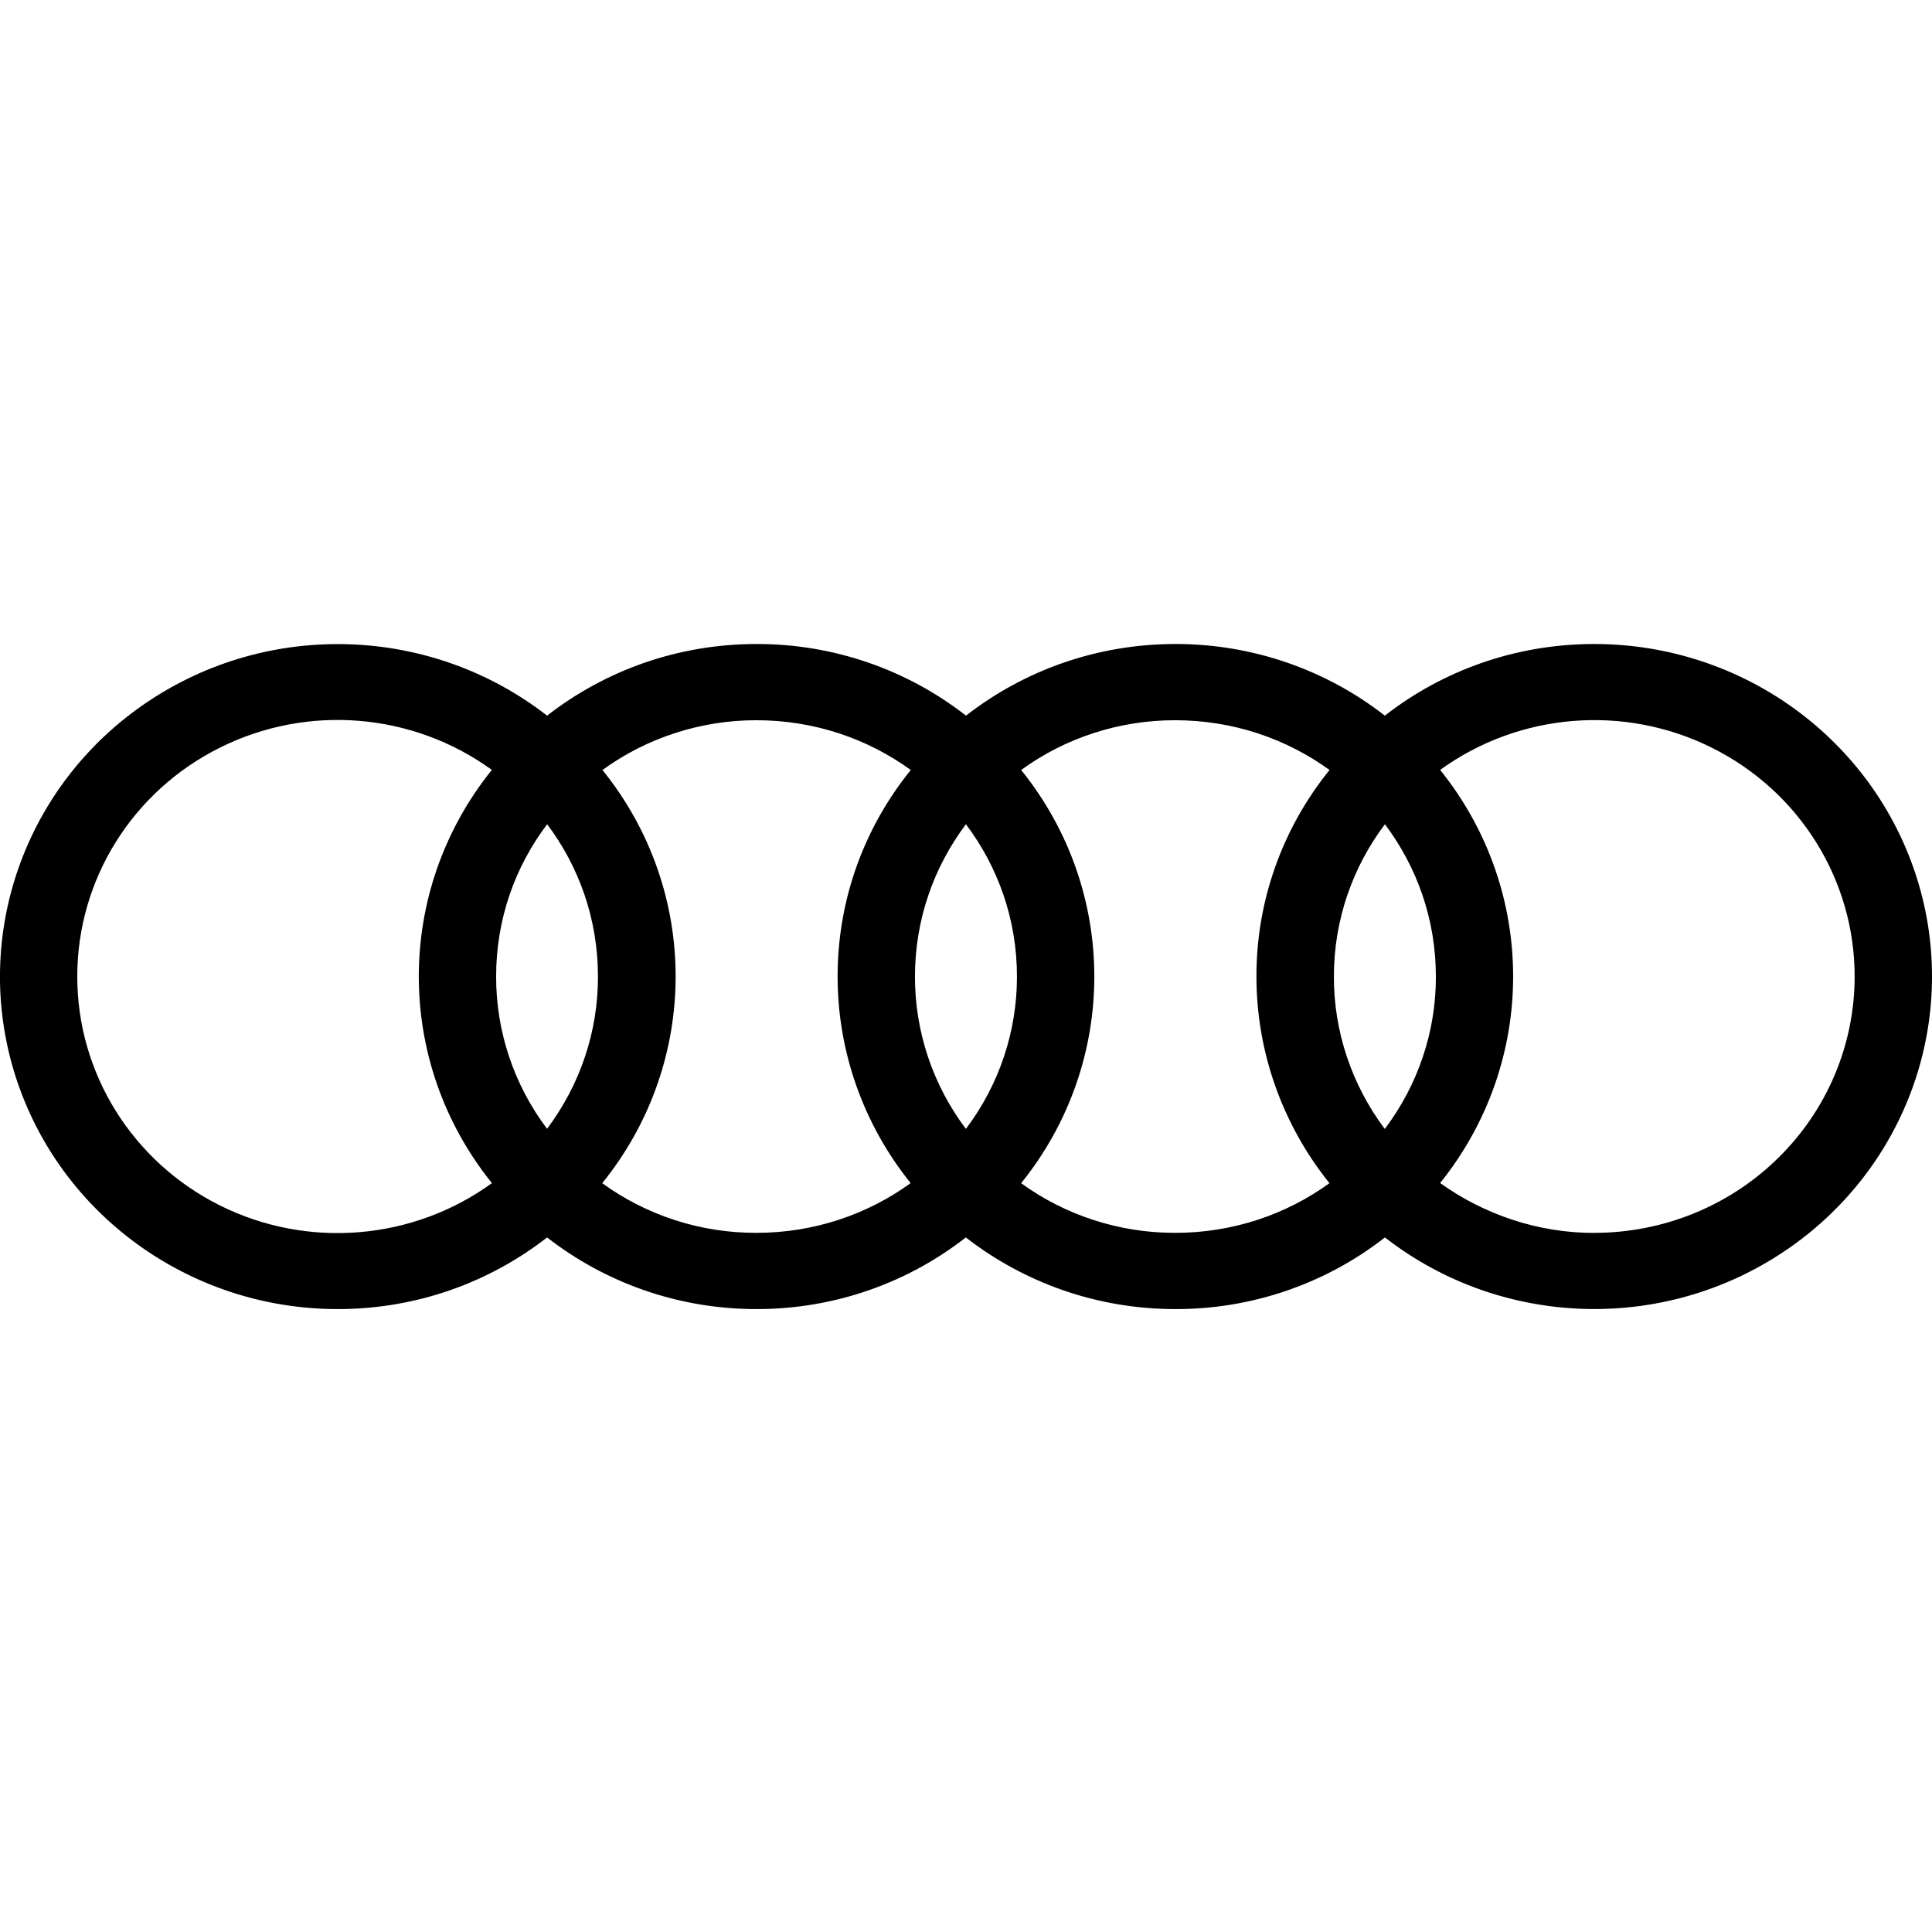 <?xml version="1.0" encoding="UTF-8"?>
<svg width="24px" height="24px" viewBox="0 0 24 24" version="1.1" xmlns="http://www.w3.org/2000/svg" xmlns:xlink="http://www.w3.org/1999/xlink">
    <title>Logo/Audi</title>
    <g id="Logo/Audi" stroke="none" stroke-width="1" fill="none" fill-rule="evenodd">
        <path d="M19.804,8 C18.821,8 17.918,8.333 17.203,8.89 C16.463,8.312 15.546,7.999 14.602,8 C13.619,8 12.715,8.333 12,8.89 C11.26,8.312 10.343,7.998 9.398,8 C8.415,8 7.512,8.333 6.796,8.89 C5.353,7.768 3.337,7.702 1.822,8.726 C0.306,9.75 -0.356,11.626 0.188,13.355 C0.733,15.083 2.357,16.262 4.195,16.262 C5.178,16.262 6.082,15.929 6.796,15.372 C7.512,15.929 8.416,16.262 9.398,16.262 C10.381,16.262 11.284,15.929 11.998,15.372 C12.715,15.929 13.619,16.262 14.602,16.262 C15.547,16.264 16.464,15.95 17.204,15.372 C18.647,16.494 20.663,16.561 22.178,15.536 C23.694,14.512 24.356,12.636 23.812,10.908 C23.267,9.179 21.643,8 19.805,8 L19.804,8 Z M6.11,14.698 C5.127,15.41 3.821,15.517 2.733,14.975 C1.644,14.432 0.959,13.332 0.96,12.131 C0.959,10.929 1.644,9.829 2.733,9.287 C3.821,8.744 5.127,8.851 6.11,9.564 C4.9,11.067 4.9,13.192 6.11,14.696 L6.111,14.698 L6.11,14.698 Z M6.797,14.024 C6.384,13.477 6.162,12.813 6.163,12.131 C6.163,11.421 6.396,10.769 6.797,10.239 C7.195,10.769 7.428,11.421 7.428,12.131 C7.43,12.812 7.207,13.476 6.795,14.023 L6.797,14.023 L6.797,14.024 Z M11.311,14.698 C10.774,15.087 10.111,15.315 9.394,15.315 C8.705,15.316 8.035,15.1 7.481,14.698 C8.696,13.196 8.697,11.067 7.484,9.565 C8.038,9.163 8.709,8.946 9.397,8.947 C10.115,8.947 10.777,9.176 11.314,9.565 C10.744,10.27 10.405,11.16 10.405,12.131 C10.405,13.063 10.725,13.967 11.313,14.698 L11.311,14.698 L11.311,14.698 Z M11.999,14.024 C11.587,13.477 11.365,12.813 11.366,12.132 C11.366,11.422 11.601,10.769 11.999,10.239 C12.398,10.769 12.633,11.421 12.633,12.131 C12.634,12.812 12.412,13.476 11.999,14.023 L11.999,14.024 Z M16.515,14.698 C15.978,15.087 15.315,15.315 14.598,15.315 C13.91,15.316 13.239,15.1 12.685,14.698 C13.897,13.195 13.897,11.067 12.685,9.565 C13.239,9.162 13.91,8.946 14.599,8.947 C15.316,8.947 15.979,9.176 16.516,9.565 C15.926,10.294 15.606,11.199 15.608,12.131 C15.608,13.063 15.928,13.967 16.515,14.698 L16.515,14.698 Z M17.202,14.024 C16.791,13.476 16.569,12.813 16.57,12.132 C16.57,11.422 16.805,10.769 17.204,10.239 C17.602,10.769 17.837,11.421 17.837,12.131 C17.839,12.812 17.616,13.476 17.203,14.023 L17.202,14.023 L17.202,14.024 Z M19.805,15.316 C19.093,15.316 18.425,15.08 17.89,14.696 C19.099,13.192 19.099,11.067 17.89,9.564 C18.873,8.853 20.178,8.746 21.266,9.289 C22.354,9.831 23.04,10.93 23.039,12.131 C23.039,12.975 22.699,13.785 22.092,14.382 C21.486,14.98 20.663,15.315 19.805,15.315 L19.805,15.316 Z" id="Shape" fill="#000000"></path>
    </g>
</svg>